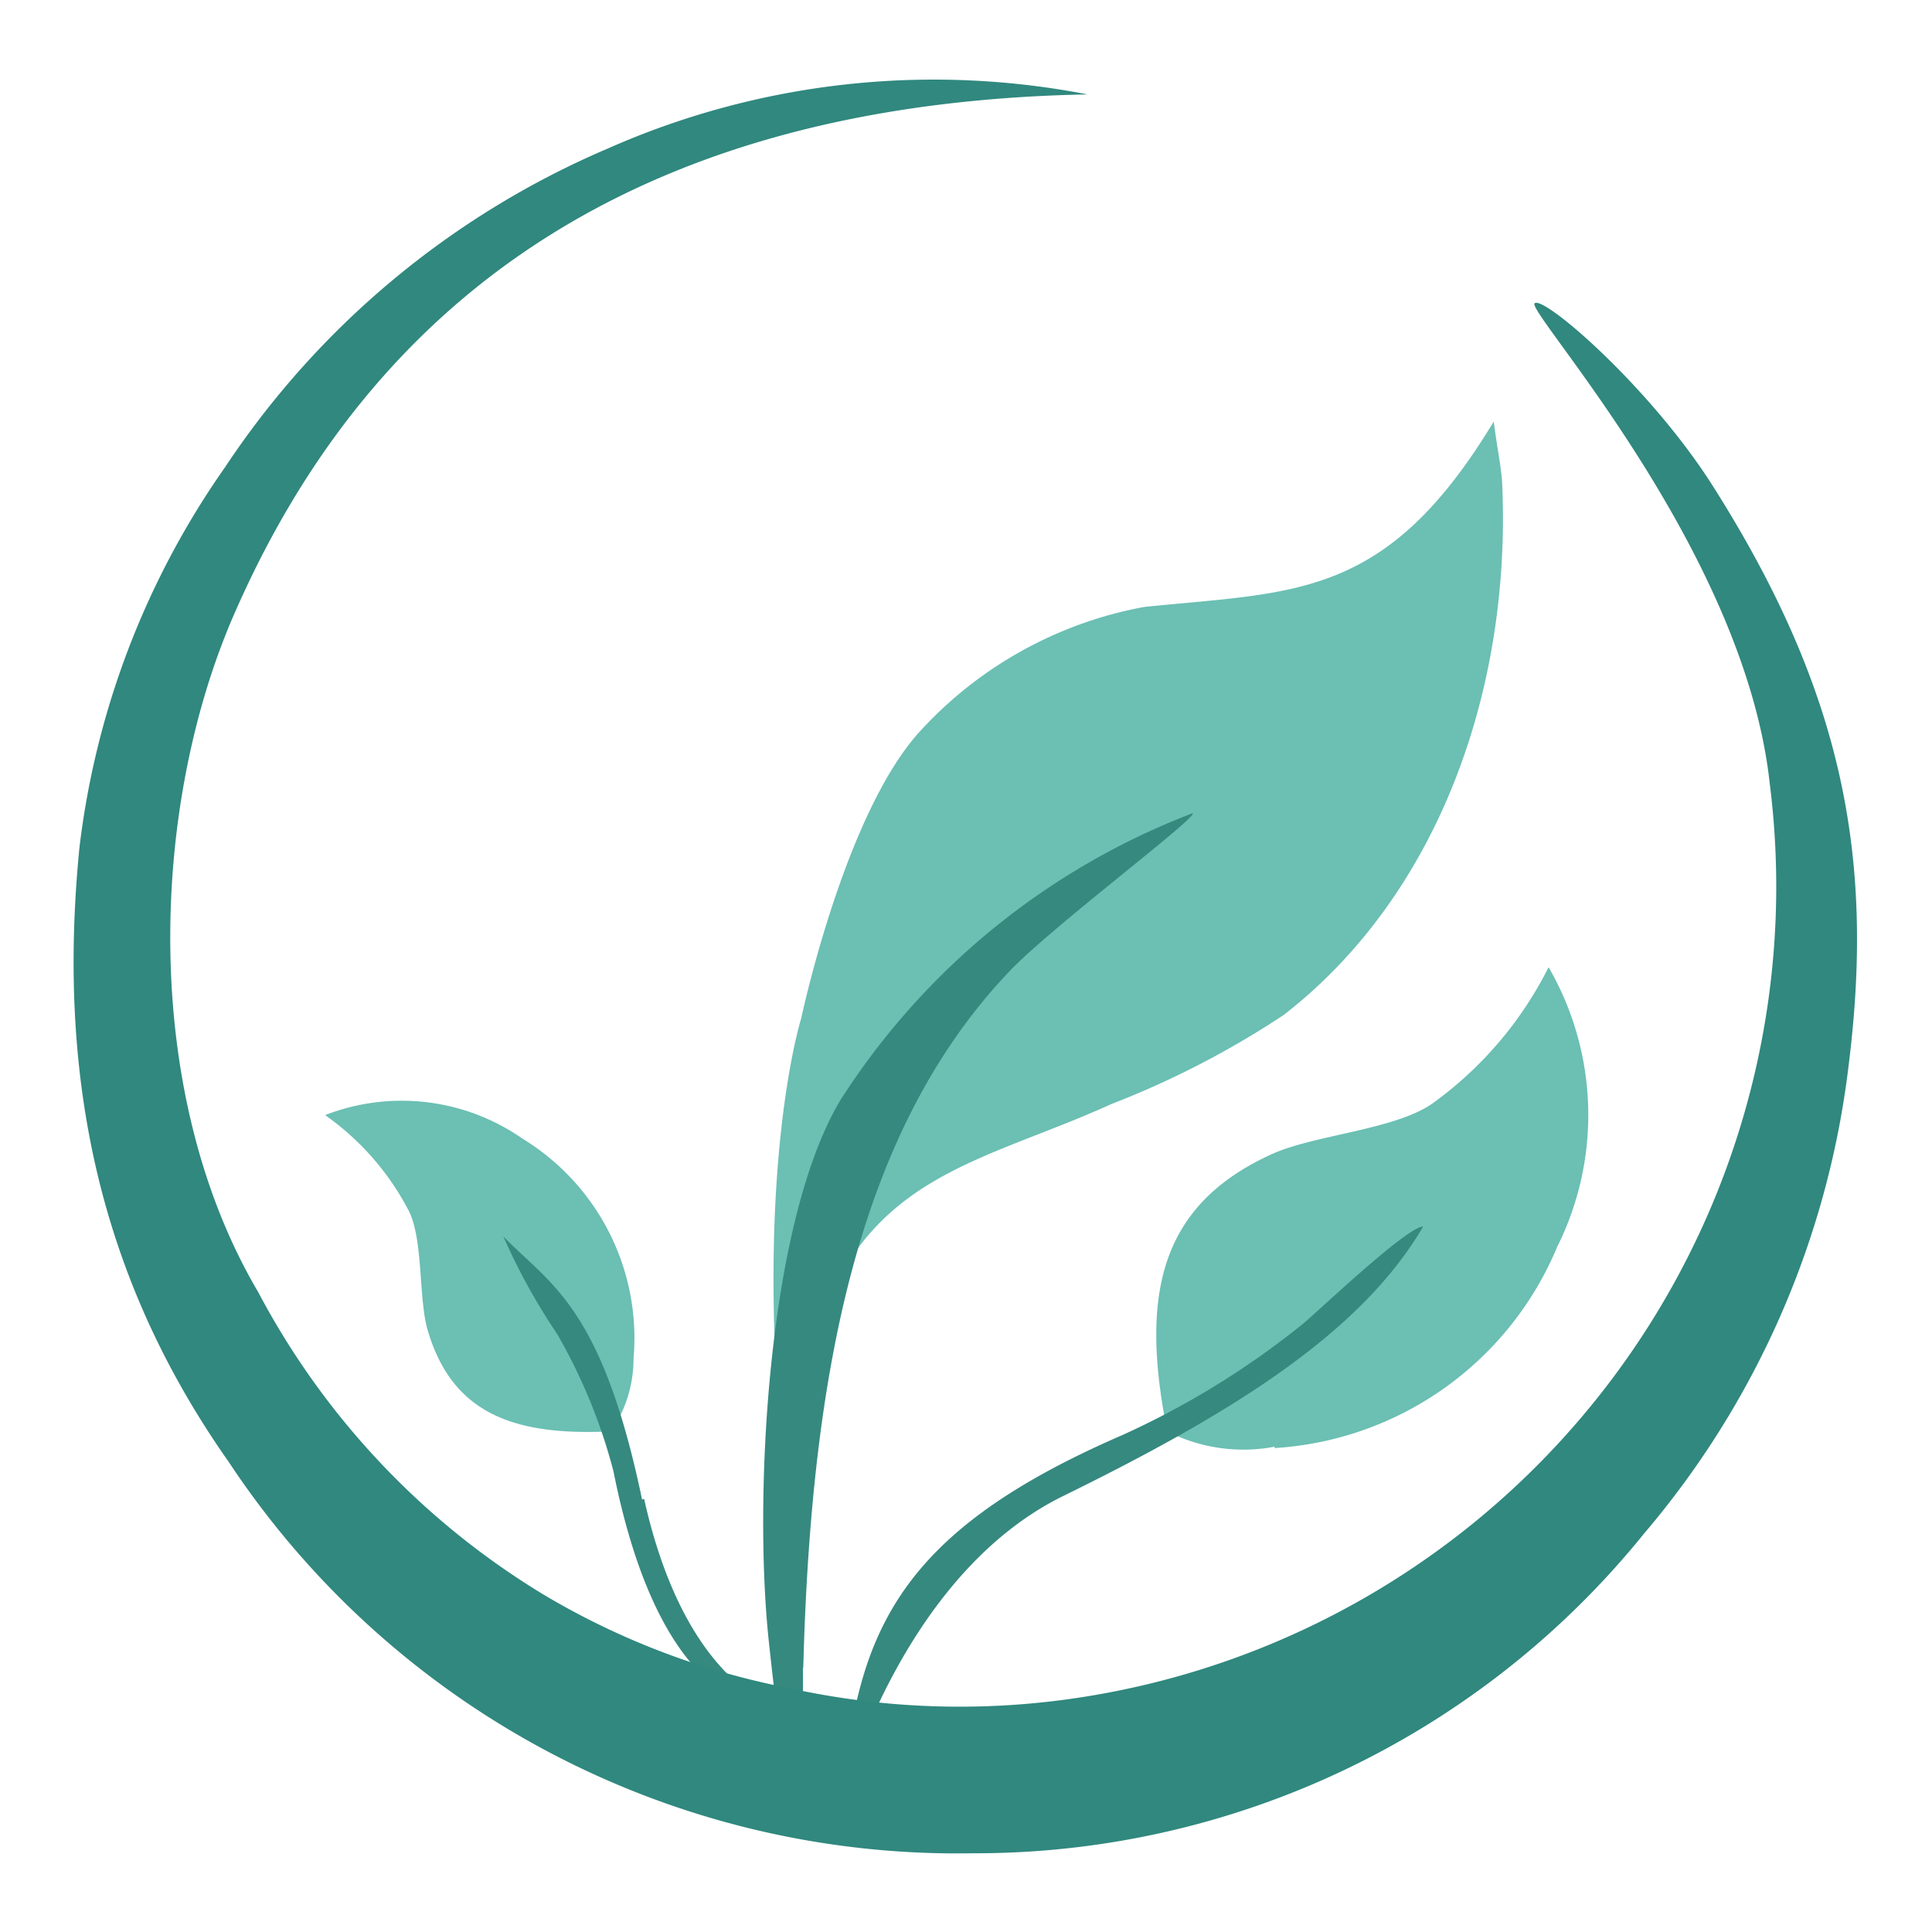 <?xml version="1.0" encoding="UTF-8"?> <svg xmlns="http://www.w3.org/2000/svg" id="Natürliche_Inhaltsstoffe" data-name="Natürliche Inhaltsstoffe" viewBox="0 0 56.69 56.69"><title>kleine-auszeit-icons</title><path d="M37.4,42.45A4.92,4.92,0,0,1,34.25,42c-.8-4-.23-6.64,3.08-8.14,1.24-.56,3.6-.71,4.7-1.48a11,11,0,0,0,3.41-4,8.66,8.66,0,0,1,.25,8.21,9.62,9.62,0,0,1-8.29,5.9" style="fill:#6bbfb3"></path><path d="M31.19,43.9c5-2.45,8.75-4.8,10.57-7.91-.49,0-3.22,2.62-3.56,2.88a24.53,24.53,0,0,1-5.27,3.24c-6.55,2.84-7.8,5.76-8.2,10.65,0,0,1.69-6.51,6.46-8.86" style="fill:#36897f"></path><path d="M22.93,42.47c-.76-8.37.58-12.59.58-12.59s1.28-6.06,3.52-8.46a11.81,11.81,0,0,1,6.54-3.61c4.46-.46,7.1-.21,10.26-5.44.12.91.23,1.38.25,1.86.26,6.06-1.9,12.05-6.41,15.55A26.43,26.43,0,0,1,32.6,32.4c-3.54,1.61-6.74,2-8.37,5.92-.54,1.29-1.24,2.62-.77,4.08l-.53.07" style="fill:#6bbfb3"></path><path d="M23.57,48.94c.23-8.74,1.63-15.8,6.05-20.44C30.89,27.17,35.13,24,35,23.86a21.28,21.28,0,0,0-10.34,8.42C22.5,35.89,22.11,44,22.56,48.17c1.1,10.28,1,.77,1,.77" style="fill:#36897f"></path><path d="M18.59,39.88A3.79,3.79,0,0,1,17.93,42c-2.89.14-4.68-.54-5.39-3-.26-.94-.12-2.61-.54-3.46a7.86,7.86,0,0,0-2.46-2.82,6.2,6.2,0,0,1,5.79.69,6.86,6.86,0,0,1,3.26,6.45" style="fill:#6bbfb3"></path><path d="M18.84,44c-1.19-5.71-2.72-6.32-4.07-7.72a18,18,0,0,0,1.57,2.85A16.19,16.19,0,0,1,18,43.17c1.08,5.41,3.17,7.08,5,7,0,0-2.84-.54-4.1-6.19" style="fill:#36897f"></path><path d="M7.58,37.92C4.12,32.06,4.39,23.68,6.88,18,11.39,7.69,20,3,31.91,2.77A23.64,23.64,0,0,0,17.83,4.36,25.44,25.44,0,0,0,6.61,13.7,24.43,24.43,0,0,0,2.33,24.88c-.66,6.7.56,12.58,4.37,18a25.63,25.63,0,0,0,21.84,11.5A25.22,25.22,0,0,0,48.24,45a25.9,25.9,0,0,0,6-13.71c.77-6.1-.15-11-4-17.06-1.85-2.9-4.95-5.57-5.21-5.33S51.19,16.12,51.93,23A24.07,24.07,0,0,1,32.17,49.73a23.27,23.27,0,0,1-9.08-.21A22.32,22.32,0,0,1,16,46.82a22.85,22.85,0,0,1-8.42-8.9" style="fill:#30887e"></path></svg> 